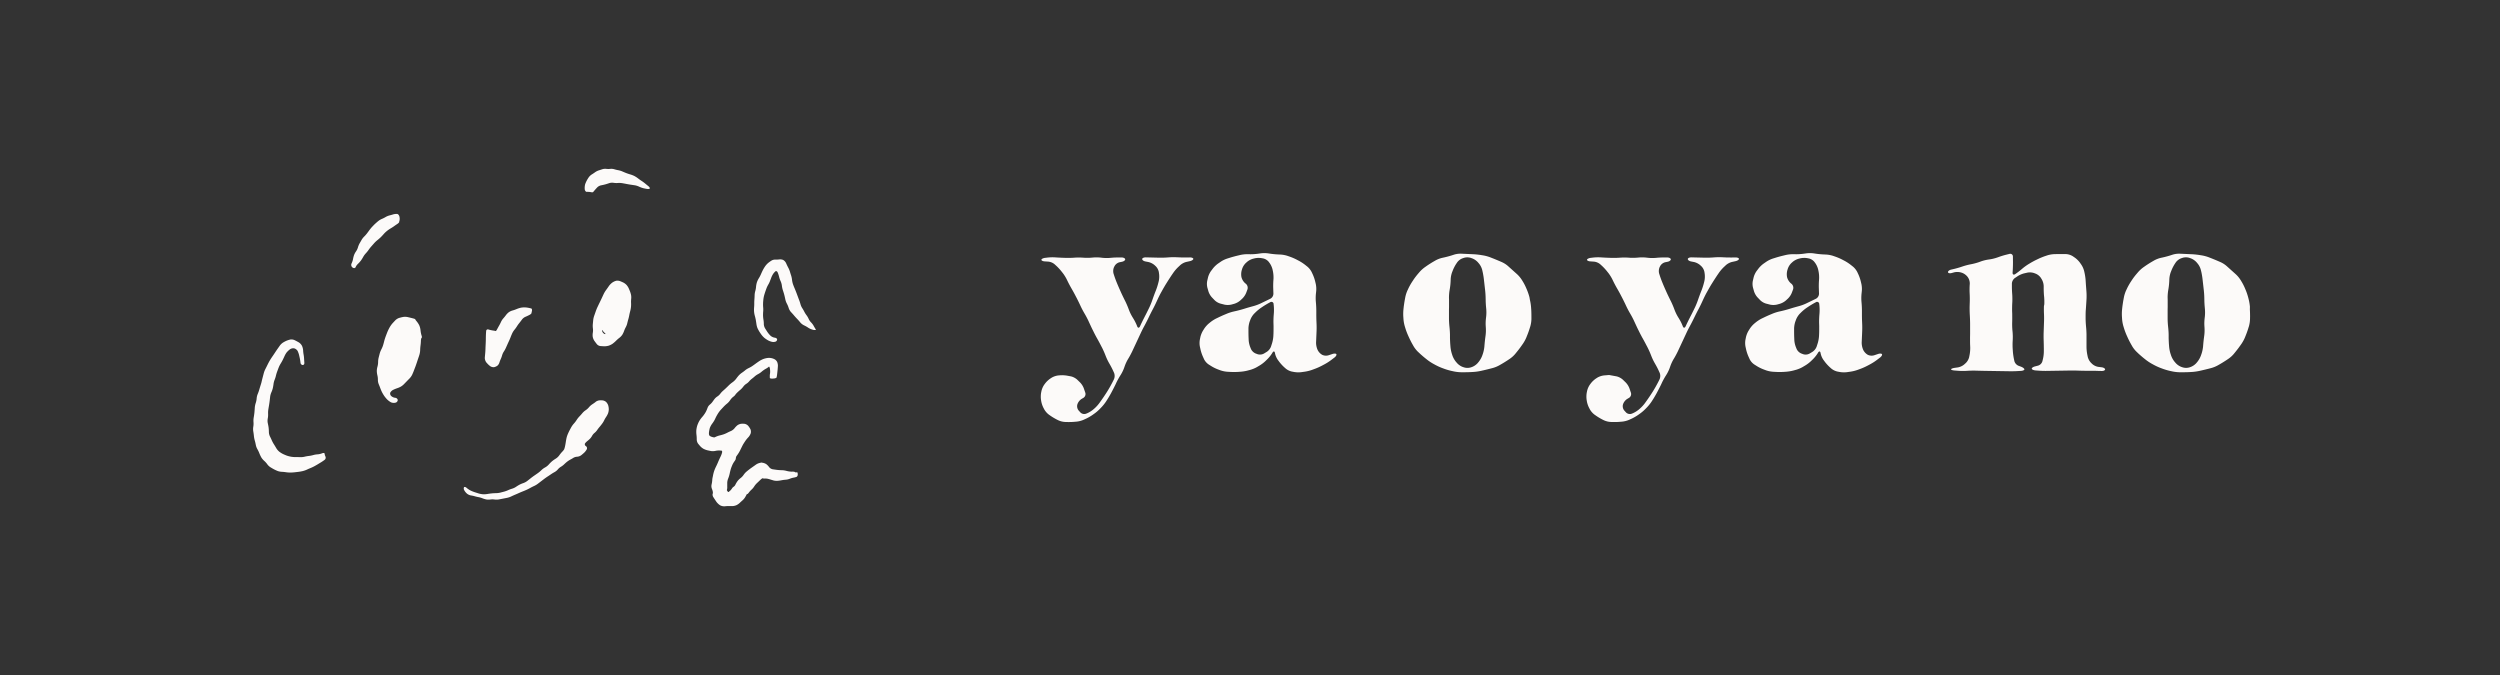 <svg xmlns="http://www.w3.org/2000/svg" width="237" height="64" viewBox="0 0 237 64">
  <rect x="0" y="0" width="237" height="64" fill="#333333" stroke="none"/>
  <g id="Group_3082" data-name="Group 3082" transform="translate(-96 -24)">
    <rect id="Rectangle_1564" data-name="Rectangle 1564" width="237" height="64" transform="translate(96 24)" fill="none"/>
    <g id="Group_3081" data-name="Group 3081" transform="translate(73 -50)">
      <g id="Group_2953" data-name="Group 2953" transform="translate(121.668 97.998)">
        <path id="Path_1518" data-name="Path 1518" d="M50.429,124.776a.848.848,0,0,1-.6-.03l-.022-.012a1.085,1.085,0,0,1-.427-.456l-.032-.075a1.723,1.723,0,0,1-.117-.636l.046-1.069c.008-.183.008-.481,0-.663l-.012-.285c-.008-.183-.013-.481-.012-.665l0-.3c0-.183-.01-.481-.026-.663l-.023-.28a4.517,4.517,0,0,1,.008-.661l.032-.307a2.309,2.309,0,0,0-.041-.653l-.067-.279a3.916,3.916,0,0,0-.217-.623l-.108-.23a1.683,1.683,0,0,0-.4-.507l-.24-.19a4.325,4.325,0,0,0-.554-.36l-.237-.125a5.25,5.25,0,0,0-.607-.263l-.254-.089a2.742,2.742,0,0,0-.645-.123l-.285-.013c-.182-.008-.479-.036-.658-.063l-.27-.04a2.8,2.8,0,0,0-.666,0l-.31.043a5.371,5.371,0,0,1-.66.043l-.316-.005a3.264,3.264,0,0,0-.653.072l-.328.079c-.178.043-.465.121-.639.176l-.3.094a2.566,2.566,0,0,0-.589.288l-.275.19a2.494,2.494,0,0,0-.471.454l-.19.252a1.9,1.9,0,0,0-.275.589l-.077.332a1.52,1.52,0,0,0,.014.643l.1.356a1.59,1.59,0,0,0,.32.559l.271.283a1.337,1.337,0,0,0,.551.318l.39.1a1.541,1.541,0,0,0,.643-.008l.275-.075a1.631,1.631,0,0,0,.564-.31l.2-.185a1.623,1.623,0,0,0,.361-.536l.125-.334a.5.5,0,0,0-.139-.521l-.086-.07a1.159,1.159,0,0,1-.334-.533l-.008-.027a1.455,1.455,0,0,1,.017-.641l.048-.16a1.393,1.393,0,0,1,.339-.542l.124-.112a1.551,1.551,0,0,1,.568-.3l.163-.04a1.787,1.787,0,0,1,.647-.017l.169.032a.954.954,0,0,1,.518.332l.1.137a1.865,1.865,0,0,1,.258.6l.04.2a3.02,3.02,0,0,1,.044.657l-.015.225c-.012.182-.017.48-.01.662l.017.527a.554.554,0,0,1-.288.476l-.929.45a4.231,4.231,0,0,1-.617.232l-.221.061c-.176.048-.462.13-.636.185l-.209.063c-.174.054-.463.13-.64.17l-.235.053a4.34,4.34,0,0,0-.629.2l-.209.088c-.168.07-.44.192-.6.271l-.209.1a3.287,3.287,0,0,0-.555.354l-.157.129a2.459,2.459,0,0,0-.432.493l-.117.188a2.187,2.187,0,0,0-.243.607l-.05.249a1.86,1.86,0,0,0,.006.649l.066.3a3.838,3.838,0,0,0,.21.626l.124.275a1.338,1.338,0,0,0,.418.48l.274.173a3.705,3.705,0,0,0,.591.293l.265.1a2.663,2.663,0,0,0,.641.133l.321.018c.182.009.48.008.662,0l.3-.021a3.955,3.955,0,0,0,.651-.108l.278-.075a2.9,2.9,0,0,0,.605-.254l.278-.165a3.279,3.279,0,0,0,.523-.4l.21-.205a3.281,3.281,0,0,0,.412-.514l.057-.093c.1-.155.2-.134.232.045l.008.043a1.679,1.679,0,0,0,.256.594l.148.2a3.976,3.976,0,0,0,.444.488l.159.142a1.405,1.405,0,0,0,.572.285l.236.045a2.408,2.408,0,0,0,.653.018l.377-.053a3.727,3.727,0,0,0,.639-.159l.337-.124a5.73,5.73,0,0,0,.6-.271l.319-.17a4.911,4.911,0,0,0,.556-.358l.338-.257c.145-.111.223-.256.174-.323s-.227-.065-.4,0ZM45.2,122.012c0,.182,0,.481-.006.663l-.013.288a3.068,3.068,0,0,1-.114.649l-.11.343a1.031,1.031,0,0,1-.383.489l-.294.178a.774.774,0,0,1-.594.057l-.19-.071a.866.866,0,0,1-.436-.423l-.08-.2a2.265,2.265,0,0,1-.139-.639l-.009-.227c-.008-.182-.013-.48-.012-.663v-.23a2.323,2.323,0,0,1,.116-.643l.075-.2a1.8,1.8,0,0,1,.35-.546l.152-.15a4.062,4.062,0,0,1,.512-.417l.2-.133c.152-.1.408-.253.568-.339l.084-.045a.207.207,0,0,1,.327.173l.017.16a4.363,4.363,0,0,1,.01.662l-.023.3c-.013.182-.021.48-.017.663Z" transform="translate(-23.135 -115.098)" fill="#fcfaf9"/>
        <path id="Path_1519" data-name="Path 1519" d="M39.359,115.4c-.182-.009-.48-.005-.662.008l-.27.019c-.182.013-.479.019-.662.015l-1.293-.031c-.182,0-.336.068-.339.16s.139.2.319.23l.268.052a1.387,1.387,0,0,1,.572.284l.125.114a1.07,1.07,0,0,1,.293.551l.028.2a2.039,2.039,0,0,1-.032.651l-.052.208a6.076,6.076,0,0,1-.2.631l-.085.216c-.067.17-.17.45-.23.623l-.074.212c-.059.172-.174.448-.253.612l-.117.241c-.08.164-.212.431-.3.594l-.124.245c-.083.163-.214.431-.292.6l-.057.123c-.079.165-.2.161-.263-.009l-.046-.117a4.511,4.511,0,0,0-.3-.591l-.125-.205a4.145,4.145,0,0,1-.29-.594l-.092-.241c-.065-.17-.183-.444-.265-.608l-.111-.222c-.081-.164-.21-.432-.287-.6l-.1-.225c-.076-.166-.195-.44-.265-.609l-.076-.186c-.07-.169-.172-.45-.227-.623l-.057-.177a.944.944,0,0,1,.044-.613l.052-.1a.758.758,0,0,1,.471-.363l.226-.045c.179-.035.319-.141.311-.236s-.163-.173-.345-.174h-.276c-.182,0-.48.01-.662.027l-.188.017a3.865,3.865,0,0,1-.658-.008l-.219-.025a3.876,3.876,0,0,0-.66-.008l-.191.017a5.138,5.138,0,0,1-.661.009l-.213-.014c-.182-.01-.48-.01-.662,0l-.195.013c-.182.012-.479.017-.662.012l-.2-.006c-.182-.005-.48-.018-.662-.03l-.218-.014a4.5,4.5,0,0,0-.66.017l-.254.03c-.182.021-.342.1-.356.174s.123.148.3.16l.369.025a1.1,1.1,0,0,1,.576.245l.182.165a4.831,4.831,0,0,1,.449.484l.159.2a3.91,3.91,0,0,1,.351.559l.125.257c.08.164.221.427.311.585l.108.188c.092.159.234.421.316.583l.1.191c.084.163.216.43.293.595l.094.2c.077.165.216.43.308.587l.107.186c.092.157.23.422.307.589l.092.2c.077.165.2.436.283.6l.1.2c.079.164.217.429.306.589l.107.19c.089.16.23.423.312.586l.1.19c.083.163.205.435.272.605l.086.217a5.274,5.274,0,0,0,.287.6l.108.19c.092.159.228.423.3.589l.079.172a.8.8,0,0,1-.006.6l-.067.138c-.08.164-.221.427-.311.586l-.092.159c-.09.159-.249.412-.351.563l-.1.152c-.1.151-.274.4-.379.545l-.1.139a3.379,3.379,0,0,1-.444.487l-.137.119a2.469,2.469,0,0,1-.558.342l-.115.046a.511.511,0,0,1-.53-.121l-.169-.187a.641.641,0,0,1-.123-.563l.014-.045a1,1,0,0,1,.385-.485l.181-.106a.425.425,0,0,0,.177-.481l-.148-.432a1.642,1.642,0,0,0-.347-.543l-.279-.271a1.4,1.4,0,0,0-.581-.306l-.381-.07a2.953,2.953,0,0,0-.666-.032l-.164.014a1.652,1.652,0,0,0-.626.212l-.136.089a2.234,2.234,0,0,0-.474.449l-.09.121a1.785,1.785,0,0,0-.263.592l-.032.155a2.294,2.294,0,0,0-.018.665l.026.163a2.276,2.276,0,0,0,.208.62l.09.169a1.662,1.662,0,0,0,.429.481l.173.121a5.739,5.739,0,0,0,.568.339l.154.076a1.789,1.789,0,0,0,.627.157l.218.006c.182.005.48,0,.661-.019l.249-.021a2.316,2.316,0,0,0,.631-.168l.261-.12a4.27,4.27,0,0,0,.572-.33l.213-.151a3.964,3.964,0,0,0,.5-.431l.185-.192a4.052,4.052,0,0,0,.408-.519l.138-.216c.1-.154.249-.412.336-.573l.117-.222c.085-.161.221-.427.3-.591l.1-.216c.08-.164.223-.426.32-.581l.119-.191a3.6,3.6,0,0,0,.283-.6l.065-.186a4.011,4.011,0,0,1,.279-.6l.111-.186c.093-.156.232-.421.31-.586l.822-1.761c.077-.165.21-.432.3-.594l.1-.187c.085-.161.222-.427.3-.591L36.8,121c.08-.164.214-.431.3-.592l.1-.19c.084-.161.216-.43.292-.6l.13-.281c.076-.166.21-.432.3-.592l.151-.271c.089-.16.24-.417.337-.572l.163-.261c.1-.155.259-.4.363-.555l.165-.24a3.78,3.78,0,0,1,.43-.5l.213-.2a1.414,1.414,0,0,1,.565-.3l.346-.076c.178-.039.325-.136.327-.214s-.146-.142-.328-.139l-.35.005c-.182,0-.48,0-.662-.012Z" transform="translate(-26.522 -115.011)" fill="#fcfaf9"/>
        <path id="Path_1520" data-name="Path 1520" d="M90.35,124.776a.848.848,0,0,1-.6-.03l-.022-.012a1.085,1.085,0,0,1-.427-.456l-.032-.075a1.723,1.723,0,0,1-.117-.636l.046-1.069c.008-.183.008-.481,0-.663l-.012-.285c-.008-.183-.013-.481-.012-.665l0-.3c0-.183-.01-.481-.026-.663l-.023-.28a4.512,4.512,0,0,1,.008-.661l.032-.307a2.307,2.307,0,0,0-.041-.653l-.067-.279a3.914,3.914,0,0,0-.217-.623l-.108-.23a1.682,1.682,0,0,0-.4-.507l-.24-.19a4.325,4.325,0,0,0-.554-.36l-.238-.125a5.251,5.251,0,0,0-.607-.263l-.254-.089a2.741,2.741,0,0,0-.645-.123l-.285-.013c-.182-.008-.479-.036-.658-.063l-.27-.04a2.805,2.805,0,0,0-.666,0l-.31.043a5.371,5.371,0,0,1-.66.043l-.316-.005a3.265,3.265,0,0,0-.653.072l-.328.079c-.178.043-.465.121-.639.176l-.3.094a2.566,2.566,0,0,0-.589.288l-.275.19a2.492,2.492,0,0,0-.471.454l-.19.252a1.9,1.9,0,0,0-.275.589l-.077.332a1.52,1.52,0,0,0,.014.643l.1.356a1.59,1.59,0,0,0,.32.559l.271.283a1.337,1.337,0,0,0,.551.318l.39.1a1.541,1.541,0,0,0,.643-.008l.275-.075a1.63,1.63,0,0,0,.564-.31l.2-.185a1.623,1.623,0,0,0,.361-.536l.125-.334a.5.5,0,0,0-.139-.521l-.086-.07a1.159,1.159,0,0,1-.334-.533l-.008-.027a1.454,1.454,0,0,1,.017-.641l.048-.16a1.394,1.394,0,0,1,.339-.542l.124-.112a1.551,1.551,0,0,1,.568-.3l.163-.04a1.787,1.787,0,0,1,.647-.017l.169.032a.954.954,0,0,1,.518.332l.1.137a1.865,1.865,0,0,1,.258.6l.04.2a3.02,3.02,0,0,1,.044.657l-.015.225c-.012.182-.017.48-.01.662l.017.527a.555.555,0,0,1-.288.476l-.929.45a4.23,4.23,0,0,1-.617.232l-.221.061c-.176.048-.462.13-.636.185l-.209.063c-.174.054-.462.13-.64.17l-.235.053a4.338,4.338,0,0,0-.629.2l-.209.088c-.168.07-.44.192-.6.271l-.209.1a3.287,3.287,0,0,0-.555.354l-.157.129a2.46,2.46,0,0,0-.432.493l-.117.188a2.186,2.186,0,0,0-.243.607l-.05.249a1.859,1.859,0,0,0,.006.649l.066.3a3.839,3.839,0,0,0,.21.626l.124.275a1.338,1.338,0,0,0,.418.48l.274.173a3.706,3.706,0,0,0,.591.293l.265.1a2.663,2.663,0,0,0,.641.133l.321.018c.182.009.48.008.662,0l.3-.021a3.956,3.956,0,0,0,.651-.108l.277-.075a2.9,2.9,0,0,0,.605-.254l.278-.165a3.279,3.279,0,0,0,.523-.4l.21-.205a3.282,3.282,0,0,0,.412-.514l.057-.093c.1-.155.2-.134.232.045l.008.043a1.679,1.679,0,0,0,.256.594l.148.2a3.977,3.977,0,0,0,.444.488l.159.142a1.405,1.405,0,0,0,.572.285l.236.045a2.408,2.408,0,0,0,.653.018l.377-.053a3.728,3.728,0,0,0,.639-.159l.337-.124a5.73,5.73,0,0,0,.6-.271l.319-.17a4.913,4.913,0,0,0,.556-.358l.338-.257c.145-.111.223-.256.174-.323s-.227-.065-.4,0Zm-5.226-2.763c0,.182,0,.481-.006.663l-.013.288a3.07,3.07,0,0,1-.114.649l-.11.343a1.032,1.032,0,0,1-.383.489l-.294.178a.774.774,0,0,1-.594.057l-.19-.071a.866.866,0,0,1-.436-.423l-.08-.2a2.264,2.264,0,0,1-.139-.639l-.009-.227c-.008-.182-.013-.48-.012-.663v-.23a2.323,2.323,0,0,1,.116-.643l.075-.2a1.8,1.8,0,0,1,.35-.546l.152-.15a4.064,4.064,0,0,1,.512-.417l.2-.133c.152-.1.408-.253.568-.339l.084-.045a.207.207,0,0,1,.327.173l.017.16a4.36,4.36,0,0,1,.01.662l-.023.3c-.013.182-.021.48-.017.663Z" transform="translate(-11.331 -115.098)" fill="#fcfaf9"/>
        <path id="Path_1521" data-name="Path 1521" d="M79.28,115.4c-.182-.009-.48-.005-.662.008l-.27.019c-.182.013-.479.019-.662.015l-1.293-.031c-.182,0-.336.068-.339.16s.139.2.319.23l.268.052a1.387,1.387,0,0,1,.572.284l.125.114a1.069,1.069,0,0,1,.293.551l.028.2a2.039,2.039,0,0,1-.032.651l-.052.208a6.075,6.075,0,0,1-.2.631l-.085.216c-.067.17-.17.45-.23.623l-.074.212c-.059.172-.174.448-.253.612l-.117.241c-.08.164-.212.431-.3.594l-.124.245c-.083.163-.214.431-.292.6l-.057.123c-.079.165-.2.161-.263-.009l-.046-.117a4.511,4.511,0,0,0-.3-.591l-.125-.205a4.143,4.143,0,0,1-.29-.594l-.092-.241c-.065-.17-.183-.444-.265-.608l-.111-.222c-.081-.164-.21-.432-.287-.6l-.1-.225c-.076-.166-.195-.44-.265-.609l-.076-.186c-.07-.169-.172-.45-.227-.623l-.057-.177a.944.944,0,0,1,.044-.613l.052-.1a.758.758,0,0,1,.471-.363l.226-.045c.179-.035.319-.141.311-.236s-.163-.173-.345-.174h-.276c-.182,0-.48.01-.662.027l-.188.017a3.865,3.865,0,0,1-.658-.008l-.219-.025a3.875,3.875,0,0,0-.66-.008l-.191.017a5.138,5.138,0,0,1-.661.009l-.213-.014c-.182-.01-.48-.01-.662,0l-.195.013c-.182.012-.479.017-.662.012l-.2-.006c-.182-.005-.48-.018-.662-.03l-.218-.014a4.5,4.5,0,0,0-.66.017l-.254.03c-.182.021-.342.1-.356.174s.123.148.3.16l.369.025a1.1,1.1,0,0,1,.576.245l.182.165a4.828,4.828,0,0,1,.449.484l.159.2a3.908,3.908,0,0,1,.351.559l.125.257c.08.164.221.427.311.585l.108.188c.092.159.234.421.316.583l.1.191c.084.163.216.43.293.595l.094.2c.077.165.216.43.308.587l.107.186c.092.157.23.422.307.589l.092.2c.077.165.2.436.283.6l.1.2c.079.164.217.429.306.589l.107.19c.089.16.23.423.312.586l.1.19c.083.163.205.435.272.605l.086.217a5.274,5.274,0,0,0,.287.6l.108.19c.092.159.228.423.3.589l.079.172a.8.8,0,0,1-.006.6l-.067.138c-.08.164-.221.427-.311.586l-.092.159c-.09.159-.249.412-.351.563l-.1.152c-.1.151-.274.4-.379.545l-.1.139a3.38,3.38,0,0,1-.444.487l-.137.119a2.468,2.468,0,0,1-.558.342l-.115.046a.511.511,0,0,1-.53-.121l-.169-.187a.641.641,0,0,1-.123-.563l.014-.045a1,1,0,0,1,.385-.485l.181-.106a.425.425,0,0,0,.177-.481l-.148-.432a1.642,1.642,0,0,0-.347-.543l-.279-.271a1.4,1.4,0,0,0-.581-.306l-.381-.07-.332-.061s-.154.012-.334.028l-.164.014a1.653,1.653,0,0,0-.626.212l-.136.089a2.234,2.234,0,0,0-.474.449l-.09.121a1.784,1.784,0,0,0-.263.592l-.032.155a2.3,2.3,0,0,0-.018.665l.026.163a2.276,2.276,0,0,0,.208.62l.09.169a1.661,1.661,0,0,0,.428.481l.173.121a5.74,5.74,0,0,0,.568.339l.154.076a1.789,1.789,0,0,0,.627.157l.218.006c.182.005.48,0,.661-.019l.249-.021a2.316,2.316,0,0,0,.631-.168l.261-.12a4.27,4.27,0,0,0,.572-.33l.213-.151a3.963,3.963,0,0,0,.5-.431l.185-.192a4.053,4.053,0,0,0,.408-.519l.138-.216c.1-.154.249-.412.336-.573l.117-.222c.085-.161.221-.427.3-.591l.1-.216c.08-.164.223-.426.32-.581l.119-.191a3.6,3.6,0,0,0,.283-.6l.065-.186a4.013,4.013,0,0,1,.279-.6l.111-.186c.093-.156.232-.421.31-.586l.822-1.761c.077-.165.21-.432.3-.594l.1-.187c.085-.161.222-.427.3-.591l.092-.186c.08-.164.214-.431.3-.592l.1-.19c.084-.161.216-.43.292-.6l.13-.281c.076-.166.21-.432.3-.592l.151-.271c.089-.16.24-.417.337-.572l.163-.261c.1-.155.259-.4.363-.555l.165-.24a3.779,3.779,0,0,1,.43-.5l.213-.2a1.414,1.414,0,0,1,.565-.3l.346-.076c.178-.039.325-.136.327-.214s-.146-.142-.328-.139l-.35.005c-.182,0-.48,0-.662-.012Z" transform="translate(-14.718 -115.011)" fill="#fcfaf9"/>
        <path id="Path_1522" data-name="Path 1522" d="M107.139,125.865a1.155,1.155,0,0,1-.565-.274l-.124-.121a1.27,1.27,0,0,1-.3-.558l-.048-.236a4.156,4.156,0,0,1-.068-.657l0-.294c0-.183,0-.481,0-.665v-.2c0-.182-.013-.48-.03-.662l-.018-.2c-.017-.182-.034-.48-.037-.662l0-.192c0-.182,0-.48.017-.662l.015-.2c.013-.182.032-.48.043-.662l.012-.212a5.685,5.685,0,0,0-.008-.663l-.015-.2c-.014-.182-.036-.48-.048-.662l-.015-.239a5.092,5.092,0,0,0-.094-.654l-.049-.219a1.968,1.968,0,0,0-.266-.594l-.139-.2a2.265,2.265,0,0,0-.465-.458l-.209-.143a1.371,1.371,0,0,0-.623-.2l-.265,0c-.182,0-.48,0-.662,0l-.205.005a2.613,2.613,0,0,0-.645.112l-.227.076c-.173.058-.449.17-.613.248l-.191.092c-.165.077-.427.219-.583.312l-.188.114a5.242,5.242,0,0,0-.538.386l-.152.129c-.139.117-.376.3-.525.4l-.031.022c-.15.1-.263.041-.252-.142l.018-.3c.01-.183.018-.481.017-.663l-.006-.556a.252.252,0,0,0-.327-.253l-.328.081c-.177.044-.462.13-.634.192l-.2.071a4.068,4.068,0,0,1-.639.163l-.243.036a4.044,4.044,0,0,0-.64.161l-.2.074a5.68,5.68,0,0,1-.638.177l-.232.046a6.475,6.475,0,0,0-.639.17l-.209.07c-.173.058-.461.139-.638.181l-.287.067c-.178.041-.311.151-.3.244s.17.128.346.08l.243-.067a1.337,1.337,0,0,1,.635.012l.1.031a1.214,1.214,0,0,1,.515.365l.049.066a1.044,1.044,0,0,1,.178.6l-.01.143c-.012.182-.014.48-.008.662l.014.323c.006.182.008.481,0,.663l-.01.332c-.006.182,0,.481.006.663l.017.324c.01.183.019.481.021.665l0,.325c0,.183,0,.481,0,.665l-.006.333c0,.183,0,.481.005.663l.012.281a3.509,3.509,0,0,1-.05.658l-.053.272a1.182,1.182,0,0,1-.311.547l-.166.15a1.288,1.288,0,0,1-.574.268l-.316.045c-.181.026-.337.086-.346.136s.13.1.312.114l.4.031a6.263,6.263,0,0,0,.661.009l.3-.017c.182-.009.48-.013.662-.008l.312.008c.182.005.48.012.662.014l2.266.036c.182,0,.48,0,.662-.013l.383-.021c.182-.009.332-.075.332-.145s-.138-.182-.308-.248l-.267-.1a.685.685,0,0,1-.378-.444l-.046-.222a5.967,5.967,0,0,1-.092-.657l-.019-.279c-.013-.182-.015-.48-.006-.663l.012-.232a5.672,5.672,0,0,0-.013-.662l-.021-.217c-.016-.182-.026-.48-.022-.663l.005-.228c.005-.182,0-.481,0-.663l-.009-.216c-.006-.183,0-.481.005-.663l.013-.236c.009-.182.006-.48-.005-.662l-.016-.222c-.012-.182-.021-.48-.019-.663v-.2a.708.708,0,0,1,.279-.516l.281-.187a2.185,2.185,0,0,1,.6-.258l.318-.072a1.3,1.3,0,0,1,.632.045l.159.061a1.133,1.133,0,0,1,.483.4l.093.155a1.377,1.377,0,0,1,.17.616l0,.225c0,.183.012.481.028.663l.017.17a5.659,5.659,0,0,1,.014.662L102,120.1c-.009.182-.009.48,0,.663l.006.172c.008.183.008.481,0,.665l-.036,1.029c-.006.183-.006.481,0,.665l.005.178c.006.183.012.481.013.665l0,.289a3.294,3.294,0,0,1-.075.656l-.062.257a.608.608,0,0,1-.4.407l-.307.08c-.177.045-.311.145-.3.218s.17.146.352.16l.365.027c.181.013.479.022.661.018l2.245-.035c.183,0,.481,0,.663.005l.311.01c.182.005.48.01.663.01h.308c.182,0,.48,0,.662.009l.394.009c.182.005.329-.063.328-.151s-.151-.179-.332-.2Z" transform="translate(-6.901 -115.086)" fill="#fcfaf9"/>
        <path id="Path_1523" data-name="Path 1523" d="M65.053,119.269a5.423,5.423,0,0,0-.208-.629l-.1-.239a4.771,4.771,0,0,0-.3-.59l-.134-.216a2.765,2.765,0,0,0-.421-.5l-.891-.8a2.47,2.47,0,0,0-.551-.352l-.265-.114c-.167-.072-.443-.186-.613-.252l-.253-.1a3.728,3.728,0,0,0-.635-.173l-.263-.043c-.179-.028-.476-.059-.658-.068l-1.194-.054a2.141,2.141,0,0,0-.647.086l-.257.083c-.174.056-.462.133-.639.173l-.259.057a2.53,2.53,0,0,0-.611.237l-.252.146c-.157.092-.409.252-.559.356l-.214.15a3.1,3.1,0,0,0-.488.441l-.186.217a6.356,6.356,0,0,0-.4.529l-.142.217a5.753,5.753,0,0,0-.325.577l-.106.226a3.06,3.06,0,0,0-.2.626l-.05.267c-.034.179-.077.475-.1.656l-.027.254a4.519,4.519,0,0,0-.013.661l.018.262a3.45,3.45,0,0,0,.119.648l.074.243a5.985,5.985,0,0,0,.235.62l.1.222c.076.167.21.432.3.592l.123.217a2.6,2.6,0,0,0,.4.516l.205.192c.133.125.359.319.5.432l.205.163a4.569,4.569,0,0,0,.551.364l.234.128a5.477,5.477,0,0,0,.6.274l.253.093a5.68,5.68,0,0,0,.635.185l.27.058a3.859,3.859,0,0,0,.656.072l.266,0c.182,0,.48-.005.662-.015l.27-.016a4.866,4.866,0,0,0,.654-.092l.253-.057c.178-.04.467-.111.644-.156l.254-.066a2.9,2.9,0,0,0,.609-.248l.248-.143c.157-.09.412-.248.563-.35l.218-.146a2.667,2.667,0,0,0,.485-.441l.179-.221c.116-.141.3-.378.4-.528l.154-.217a3.479,3.479,0,0,0,.318-.577l.094-.235c.07-.169.17-.449.223-.625l.074-.236a2.839,2.839,0,0,0,.1-.649l0-.275c0-.182-.005-.48-.018-.662l-.019-.256a4.5,4.5,0,0,0-.106-.653Zm-4.432-2.379c.039.178.088.472.108.654l.125,1.1c.021.182.04.48.043.662l.005.234c0,.182.019.48.036.662l.021.216a3.9,3.9,0,0,1-.008.661l-.028.243a4.2,4.2,0,0,0-.017.662l.013.216a3.885,3.885,0,0,1-.022.66l-.03.231c-.025.181-.057.478-.072.66l-.017.21a3.335,3.335,0,0,1-.134.645l-.07.2a2.164,2.164,0,0,1-.319.569l-.112.136a1.409,1.409,0,0,1-.525.365l-.132.046a1.139,1.139,0,0,1-.627,0l-.137-.046a1.426,1.426,0,0,1-.528-.36l-.12-.139a2.009,2.009,0,0,1-.319-.569l-.063-.191a3.354,3.354,0,0,1-.128-.647l-.018-.225c-.013-.182-.027-.48-.028-.662l0-.23c0-.183-.018-.481-.037-.662l-.022-.219c-.018-.182-.035-.48-.036-.662v-.223c0-.183,0-.481,0-.665l.005-.228c0-.183,0-.481,0-.665l-.005-.214a4.348,4.348,0,0,1,.049-.66l.039-.236a5.979,5.979,0,0,0,.067-.66l.008-.221a2.365,2.365,0,0,1,.132-.64l.075-.19a3.644,3.644,0,0,1,.3-.585l.108-.161a1.135,1.135,0,0,1,.5-.381l.155-.052a1.127,1.127,0,0,1,.627.005l.156.056a1.443,1.443,0,0,1,.525.364l.125.148a1.583,1.583,0,0,1,.284.578Z" transform="translate(-18.728 -115.088)" fill="#fcfaf9"/>
        <path id="Path_1524" data-name="Path 1524" d="M117.808,120.168a4.47,4.47,0,0,0-.106-.653l-.062-.245a5.6,5.6,0,0,0-.209-.629l-.1-.239a4.967,4.967,0,0,0-.3-.59l-.134-.216a2.723,2.723,0,0,0-.421-.5l-.891-.8a2.478,2.478,0,0,0-.552-.352l-.263-.114c-.168-.072-.443-.186-.613-.252l-.253-.1a3.728,3.728,0,0,0-.635-.173l-.263-.043c-.179-.028-.476-.059-.658-.068l-1.2-.054a2.152,2.152,0,0,0-.647.086l-.257.083c-.173.056-.461.133-.639.173l-.258.057a2.529,2.529,0,0,0-.61.237l-.252.146c-.157.092-.409.253-.559.356l-.214.15a3.1,3.1,0,0,0-.488.441l-.186.217a6.081,6.081,0,0,0-.4.529l-.143.217a6.192,6.192,0,0,0-.324.578l-.106.225a3.058,3.058,0,0,0-.2.626l-.05.267c-.034.179-.077.475-.1.656l-.027.254a4.52,4.52,0,0,0-.013.661l.017.262a3.553,3.553,0,0,0,.119.648l.075.243a6.276,6.276,0,0,0,.234.62l.1.222c.075.167.21.432.3.592l.123.217a2.6,2.6,0,0,0,.4.516l.2.192c.134.125.36.319.5.432l.205.163a4.57,4.57,0,0,0,.551.364l.234.128a5.478,5.478,0,0,0,.6.274l.252.093a5.761,5.761,0,0,0,.635.185l.271.058a3.845,3.845,0,0,0,.656.072l.266,0c.182,0,.48-.005.662-.015l.27-.016a4.866,4.866,0,0,0,.654-.092l.253-.057c.177-.04.467-.111.644-.156l.254-.066a2.861,2.861,0,0,0,.608-.248l.249-.143c.157-.09.41-.248.563-.35l.217-.146a2.632,2.632,0,0,0,.487-.441l.179-.221c.115-.141.3-.378.4-.527l.155-.217a3.548,3.548,0,0,0,.318-.578l.094-.235c.07-.169.17-.449.223-.625l.074-.236a2.838,2.838,0,0,0,.1-.649l.005-.275c0-.182-.006-.48-.019-.662Zm-4.6-3.277c.04.178.088.472.108.654l.125,1.1c.021.182.04.479.043.662l.005.232c0,.183.019.481.036.663l.019.216a3.9,3.9,0,0,1-.006.661l-.028.243a4.2,4.2,0,0,0-.017.662l.013.214a3.9,3.9,0,0,1-.022.661l-.03.231c-.025.181-.057.478-.072.66l-.017.21a3.247,3.247,0,0,1-.136.645l-.07.2a2.12,2.12,0,0,1-.319.57l-.111.134a1.42,1.42,0,0,1-.525.365l-.133.046a1.134,1.134,0,0,1-.626,0l-.137-.046a1.427,1.427,0,0,1-.528-.36l-.12-.139a2.009,2.009,0,0,1-.319-.569l-.063-.191a3.259,3.259,0,0,1-.128-.647l-.018-.225c-.013-.182-.027-.48-.028-.662l0-.23c0-.183-.019-.481-.039-.662l-.022-.219c-.019-.182-.035-.48-.036-.662v-.223c0-.183,0-.481,0-.665l.005-.228c0-.183,0-.481,0-.665l-.005-.214a4.35,4.35,0,0,1,.049-.66l.039-.236a6.24,6.24,0,0,0,.066-.66l.009-.221a2.366,2.366,0,0,1,.132-.64l.075-.19a3.756,3.756,0,0,1,.3-.585l.107-.161a1.146,1.146,0,0,1,.5-.381l.155-.052a1.127,1.127,0,0,1,.627.005l.156.056a1.443,1.443,0,0,1,.525.364l.124.148a1.586,1.586,0,0,1,.285.578Z" transform="translate(-3.184 -115.088)" fill="#fcfaf9"/>
      </g>
      <path id="Path_1525" data-name="Path 1525" d="M15.5,14.462c-.083-.093-.143-.181-.132-.195s-.1-.054-.238-.09-.357-.089-.477-.117a1.258,1.258,0,0,0-.427-.014,4.027,4.027,0,0,0-.405.1.954.954,0,0,0-.34.214c-.079.083-.207.221-.285.306a2.475,2.475,0,0,0-.276.4,4.467,4.467,0,0,0-.211.443c-.042.108-.11.286-.15.395s-.1.29-.127.4-.079.3-.111.409a2.327,2.327,0,0,1-.161.392A2.138,2.138,0,0,0,12,17.5l-.106.411a1.9,1.9,0,0,0-.049.421,1.609,1.609,0,0,1-.06.42,1.681,1.681,0,0,0-.063.415,1.951,1.951,0,0,0,.055.417,1.668,1.668,0,0,1,.047.419,1.1,1.1,0,0,0,.075.407c.046.106.115.281.153.389a3.95,3.95,0,0,0,.163.381,3.741,3.741,0,0,0,.211.356,3.033,3.033,0,0,0,.272.329,1.791,1.791,0,0,0,.356.269.668.668,0,0,0,.441.039.269.269,0,0,0,.211-.262.261.261,0,0,0-.241-.2.686.686,0,0,1-.373-.165.32.32,0,0,1-.1-.311.622.622,0,0,1,.25-.26,2.646,2.646,0,0,1,.391-.165,2.219,2.219,0,0,0,.371-.16,1.586,1.586,0,0,0,.3-.239c.074-.078.194-.2.268-.277s.195-.2.269-.274a1.468,1.468,0,0,0,.221-.314c.047-.1.118-.263.158-.37s.107-.282.149-.389.1-.282.138-.392.094-.287.133-.4.1-.287.13-.4a1.808,1.808,0,0,0,.062-.413,3.746,3.746,0,0,1,.032-.418,4.11,4.11,0,0,0,.036-.414.982.982,0,0,1,.042-.287A.222.222,0,0,1,16,15.989a.851.851,0,0,0-.051-.231,2.748,2.748,0,0,1-.085-.464,1.562,1.562,0,0,0-.117-.449,1.862,1.862,0,0,0-.25-.383m16.965,7.646c-.078.061-.222.162-.32.224a1.505,1.505,0,0,0-.312.28,1.5,1.5,0,0,1-.312.279,1.492,1.492,0,0,0-.312.278c-.073.091-.2.232-.281.314a2.159,2.159,0,0,0-.259.329,2.425,2.425,0,0,1-.254.335,2,2,0,0,0-.24.325c-.053.094-.136.249-.186.345s-.124.255-.166.354a2.434,2.434,0,0,0-.118.372c-.023.106-.053.279-.068.385s-.046.282-.071.389a2.3,2.3,0,0,1-.077.272,1.238,1.238,0,0,1-.188.236,3,3,0,0,0-.284.35,1.2,1.2,0,0,1-.322.3,3.271,3.271,0,0,0-.362.255,3.325,3.325,0,0,0-.311.311,1.325,1.325,0,0,1-.342.271,1.63,1.63,0,0,0-.352.258,2.727,2.727,0,0,1-.335.281l-.358.248c-.1.069-.256.186-.35.261s-.242.191-.329.258a1.373,1.373,0,0,1-.351.182,2.526,2.526,0,0,0-.365.155c-.095.052-.246.145-.336.208a1.379,1.379,0,0,1-.355.165,2.584,2.584,0,0,0-.369.137,2.543,2.543,0,0,1-.368.136l-.381.1a2.014,2.014,0,0,1-.389.05c-.109,0-.293.01-.408.021s-.305.037-.421.058a2.106,2.106,0,0,1-.424.026,2.052,2.052,0,0,1-.418-.078l-.405-.13a3.039,3.039,0,0,1-.39-.164,1.987,1.987,0,0,1-.345-.241c-.086-.078-.192-.1-.236-.057a.294.294,0,0,0,.015.28,1.168,1.168,0,0,0,.269.336.858.858,0,0,0,.361.165,2.571,2.571,0,0,1,.362.077,3.4,3.4,0,0,0,.357.084,1.88,1.88,0,0,1,.354.1,2.524,2.524,0,0,0,.371.117,1.226,1.226,0,0,0,.4.008,1.458,1.458,0,0,1,.4,0,1.375,1.375,0,0,0,.4-.005l.4-.077.4-.078a1.81,1.81,0,0,0,.381-.129c.1-.05.267-.125.369-.167s.268-.115.369-.161.268-.116.371-.156.268-.109.366-.154.255-.126.349-.179.252-.133.351-.177a1.946,1.946,0,0,0,.338-.2l.314-.24.314-.238c.087-.066.231-.167.322-.225s.236-.156.323-.217a3.587,3.587,0,0,1,.332-.2,1.108,1.108,0,0,0,.3-.247,1.2,1.2,0,0,1,.295-.253,1.707,1.707,0,0,0,.309-.234,3.831,3.831,0,0,1,.292-.257,2.245,2.245,0,0,1,.3-.193,3.244,3.244,0,0,0,.288-.168.786.786,0,0,1,.348-.1.761.761,0,0,0,.374-.132c.091-.07.232-.19.313-.268a1.4,1.4,0,0,0,.232-.312.245.245,0,0,0-.087-.295.194.194,0,0,1-.087-.249,1.188,1.188,0,0,1,.216-.224,3.21,3.21,0,0,0,.253-.222,1.35,1.35,0,0,0,.207-.284.94.94,0,0,1,.224-.268,1.349,1.349,0,0,0,.247-.264c.058-.087.161-.223.228-.3s.175-.213.239-.3a1.952,1.952,0,0,0,.2-.323,2.41,2.41,0,0,1,.188-.328,1.974,1.974,0,0,0,.179-.33,1.3,1.3,0,0,0,.075-.38,1.415,1.415,0,0,0-.058-.4.868.868,0,0,0-.2-.317.68.68,0,0,0-.316-.144,1.618,1.618,0,0,0-.355,0,.794.794,0,0,0-.318.139M13.846,5.029a.254.254,0,0,1,.03-.125.894.894,0,0,0,0-.321c-.02-.151-.118-.284-.219-.3a1.1,1.1,0,0,0-.371.038c-.1.032-.275.08-.379.106a1.481,1.481,0,0,0-.357.151,2.676,2.676,0,0,1-.351.176,1.521,1.521,0,0,0-.337.2c-.084.069-.218.186-.3.261s-.2.2-.278.282-.189.217-.254.305l-.236.32a2.757,2.757,0,0,1-.265.3,1.649,1.649,0,0,0-.247.314l-.2.349a1.892,1.892,0,0,0-.151.373,1.288,1.288,0,0,1-.173.363,1.75,1.75,0,0,0-.191.352,2.465,2.465,0,0,0-.1.389,1.727,1.727,0,0,1-.137.411.314.314,0,0,0,.05.352c.085.078.2.114.245.079a.678.678,0,0,1,.094-.06s0,0,0-.008a.29.29,0,0,1,.037-.1A1.09,1.09,0,0,1,9.948,9a2.561,2.561,0,0,0,.273-.308,3.552,3.552,0,0,0,.217-.347,1.762,1.762,0,0,1,.241-.329,2.76,2.76,0,0,0,.259-.319,3.469,3.469,0,0,1,.255-.327c.076-.085.2-.224.274-.311a2.6,2.6,0,0,1,.3-.285c.09-.07.23-.192.312-.27s.21-.215.283-.3a2.6,2.6,0,0,1,.3-.292A2.913,2.913,0,0,1,13,5.672c.1-.055.256-.156.348-.222s.242-.171.334-.231.166-.146.166-.19m8.293,13.364a1.724,1.724,0,0,0,.365.342.577.577,0,0,0,.339.072.89.89,0,0,0,.3-.132.628.628,0,0,0,.192-.285,2.945,2.945,0,0,1,.135-.354,2.428,2.428,0,0,0,.13-.357,1.3,1.3,0,0,1,.157-.343A2.5,2.5,0,0,0,23.947,17l.158-.353c.043-.1.116-.255.161-.352s.112-.257.15-.358.106-.261.151-.358a1.722,1.722,0,0,1,.21-.325A2.73,2.73,0,0,0,25,14.946a3.265,3.265,0,0,1,.23-.323c.073-.088.187-.238.255-.333a.858.858,0,0,1,.318-.253c.107-.044.276-.123.375-.176a.574.574,0,0,0,.194-.141c.008-.024.033-.135.056-.246s-.008-.216-.069-.233-.2-.047-.3-.067a2.4,2.4,0,0,0-.379-.035,1.838,1.838,0,0,0-.376.049,2.863,2.863,0,0,0-.359.124,2.758,2.758,0,0,1-.365.124,1.154,1.154,0,0,0-.348.165,1.5,1.5,0,0,0-.273.279,3.879,3.879,0,0,1-.248.306,1.43,1.43,0,0,0-.214.328c-.045.1-.126.261-.181.356s-.142.253-.193.351-.113.172-.138.163a.209.209,0,0,1-.043-.018s-.1-.016-.215-.034a3.224,3.224,0,0,1-.418-.095.158.158,0,0,0-.22.129c-.01.106-.021.29-.025.409s-.007.314-.008.433-.008.314-.015.433-.015.314-.018.433-.014.314-.026.433-.029.314-.039.432a.787.787,0,0,0,.174.456M6.795,27.134s-.011-.057-.021-.126-.114-.086-.231-.037a1.433,1.433,0,0,1-.426.1,1.92,1.92,0,0,0-.417.069,2.6,2.6,0,0,1-.414.083,3.37,3.37,0,0,0-.417.075,1.659,1.659,0,0,1-.42.041c-.117-.007-.307-.009-.422-.006A2.639,2.639,0,0,1,3.61,27.3a2.766,2.766,0,0,1-.4-.1c-.109-.039-.283-.112-.387-.163a2.273,2.273,0,0,1-.357-.225,1.32,1.32,0,0,1-.273-.322c-.058-.1-.158-.267-.221-.364a2.767,2.767,0,0,1-.2-.369c-.045-.107-.127-.281-.182-.387a1.046,1.046,0,0,1-.1-.412,3.673,3.673,0,0,0-.027-.43c-.015-.116-.051-.307-.08-.424a1.147,1.147,0,0,1,0-.427,1.857,1.857,0,0,0,.033-.43,2.3,2.3,0,0,1,.021-.43c.019-.117.051-.3.07-.414s.046-.294.058-.406.034-.3.047-.408a1.583,1.583,0,0,1,.113-.394,2.448,2.448,0,0,0,.135-.387,3.961,3.961,0,0,0,.07-.4,1.645,1.645,0,0,1,.1-.393,2.49,2.49,0,0,0,.125-.388,3.319,3.319,0,0,1,.116-.39c.04-.1.1-.276.143-.381a2.417,2.417,0,0,1,.179-.364c.06-.095.151-.253.2-.352s.13-.264.175-.369a1.975,1.975,0,0,1,.2-.352,1.839,1.839,0,0,1,.328-.309.538.538,0,0,1,.416-.08.569.569,0,0,1,.3.237,2,2,0,0,1,.132.358c.025.1.063.272.085.377s.048.279.058.389a.235.235,0,0,0,.2.213c.1.008.175-.085.166-.205s-.021-.307-.027-.415a3.129,3.129,0,0,0-.047-.388,3.066,3.066,0,0,1-.043-.391,1.3,1.3,0,0,0-.105-.413.861.861,0,0,0-.3-.331c-.11-.064-.292-.161-.406-.216a.731.731,0,0,0-.4-.058,2.425,2.425,0,0,0-.371.118,2.682,2.682,0,0,0-.345.185,1.212,1.212,0,0,0-.279.271l-.227.322c-.062.087-.167.242-.233.344s-.177.267-.247.367-.178.267-.241.372-.156.281-.209.391-.143.289-.2.4a2.146,2.146,0,0,0-.161.4l-.107.407c-.029.112-.077.294-.1.406s-.08.292-.115.4-.089.29-.121.4a3.611,3.611,0,0,1-.143.395,1.373,1.373,0,0,0-.095.408,1.785,1.785,0,0,1-.088.433,1.9,1.9,0,0,0-.09.452c-.006.127-.023.335-.035.462s-.042.333-.066.458a1.89,1.89,0,0,0-.02.448,1.719,1.719,0,0,1-.021.435,1.363,1.363,0,0,0,0,.432c.022.119.048.313.058.432a2.512,2.512,0,0,0,.08.423,3.886,3.886,0,0,1,.1.423,1.329,1.329,0,0,0,.146.4,2.908,2.908,0,0,1,.188.39,3.3,3.3,0,0,0,.184.393,1.493,1.493,0,0,0,.274.33A1.938,1.938,0,0,1,1.329,28a1.18,1.18,0,0,0,.291.285c.093.058.247.148.343.2a3.458,3.458,0,0,0,.36.166,1.428,1.428,0,0,0,.385.077,3.6,3.6,0,0,1,.394.038,2.91,2.91,0,0,0,.392.032c.109,0,.289-.009.4-.021s.295-.034.406-.047.293-.046.4-.072a2.315,2.315,0,0,0,.387-.134c.1-.049.267-.121.366-.16A3.726,3.726,0,0,0,5.8,28.2c.093-.052.244-.138.335-.193s.239-.146.329-.2.232-.155.315-.217a.259.259,0,0,0,.083-.285c-.038-.094-.07-.171-.072-.17m44.662,1.647c-.052,0-.092-.018-.089-.036a.642.642,0,0,0-.281-.032,2.036,2.036,0,0,1-.505-.069,1.882,1.882,0,0,0-.452-.07c-.126,0-.333-.013-.457-.029s-.319-.043-.429-.061a.571.571,0,0,1-.323-.2,1.409,1.409,0,0,0-.259-.272.861.861,0,0,0-.306-.132c-.092-.016-.168-.031-.169-.032s-.084.018-.187.043a1.111,1.111,0,0,0-.335.156c-.081.06-.218.156-.3.213s-.225.158-.311.224-.223.177-.306.247a1.639,1.639,0,0,0-.258.3,1.278,1.278,0,0,1-.271.285,1.66,1.66,0,0,0-.282.272,2.344,2.344,0,0,0-.207.337.485.485,0,0,1-.161.207.512.512,0,0,0-.173.175,1.131,1.131,0,0,1-.167.205c-.038.031-.1.082-.13.113a.064.064,0,0,1-.1-.016.806.806,0,0,0-.072-.106.1.1,0,0,1,0-.1.891.891,0,0,0,.021-.259c0-.107,0-.286,0-.4a1.235,1.235,0,0,1,.09-.386,2.836,2.836,0,0,0,.144-.478c.033-.162.088-.376.121-.476s.1-.259.14-.354a2.076,2.076,0,0,1,.175-.3,1.5,1.5,0,0,0,.115-.177.764.764,0,0,0,.031-.148.524.524,0,0,1,.034-.142c.012-.022.074-.113.139-.2a3.14,3.14,0,0,0,.208-.344c.049-.1.13-.262.178-.361s.108-.214.132-.255.108-.173.188-.294a2.764,2.764,0,0,1,.3-.372,1.1,1.1,0,0,0,.225-.366.612.612,0,0,0-.02-.4,1.729,1.729,0,0,0-.22-.331.639.639,0,0,0-.308-.178,1.418,1.418,0,0,0-.367-.007.848.848,0,0,0-.333.133,1.71,1.71,0,0,0-.277.285.959.959,0,0,1-.334.261c-.11.046-.272.122-.36.17a2.837,2.837,0,0,1-.333.146,3.553,3.553,0,0,1-.351.1,2.189,2.189,0,0,0-.348.113c-.093.041-.178.079-.189.085a1.027,1.027,0,0,1-.235-.053.479.479,0,0,1-.256-.152.709.709,0,0,1-.02-.284,3.151,3.151,0,0,1,.072-.384,1.575,1.575,0,0,1,.22-.416,3.249,3.249,0,0,0,.231-.352c.035-.069.088-.18.119-.247s.116-.223.19-.346a2.7,2.7,0,0,1,.281-.38l.291-.312a3.271,3.271,0,0,1,.316-.288,1.462,1.462,0,0,0,.285-.318,1.418,1.418,0,0,1,.287-.315.894.894,0,0,0,.186-.171,1.157,1.157,0,0,1,.164-.2c.083-.084.226-.214.319-.289a1.927,1.927,0,0,0,.294-.312,1.1,1.1,0,0,1,.282-.265,1.119,1.119,0,0,0,.265-.226,1.624,1.624,0,0,1,.25-.241c.077-.057.206-.163.287-.237a1.728,1.728,0,0,1,.328-.222,1.628,1.628,0,0,0,.327-.225,2.418,2.418,0,0,1,.385-.269,1.5,1.5,0,0,0,.295-.2c.031-.037.077.04.1.17A1.621,1.621,0,0,1,49,19.4a1.435,1.435,0,0,0-.024.293.387.387,0,0,1,0,.122c-.006.034.062.067.149.073a1.5,1.5,0,0,0,.316-.017c.086-.016.166-.055.178-.087a2.248,2.248,0,0,0,.049-.282c.015-.123.037-.319.048-.435s.025-.293.029-.393a.959.959,0,0,0-.067-.352.611.611,0,0,0-.227-.253,1.126,1.126,0,0,0-.693-.132,1.924,1.924,0,0,0-.4.1,2.31,2.31,0,0,0-.376.194c-.1.067-.263.181-.36.253s-.247.179-.332.236a2.859,2.859,0,0,1-.328.181,1.547,1.547,0,0,0-.316.2,3.288,3.288,0,0,1-.3.227,1.847,1.847,0,0,0-.289.242,3.84,3.84,0,0,0-.268.334,1.575,1.575,0,0,1-.335.327,2.977,2.977,0,0,0-.363.3c-.091.092-.225.223-.3.292s-.194.179-.27.243a1.761,1.761,0,0,0-.246.27,1.082,1.082,0,0,1-.268.249,1.1,1.1,0,0,0-.261.232c-.056.074-.149.2-.207.284a1.466,1.466,0,0,1-.252.262.731.731,0,0,0-.208.292,3.014,3.014,0,0,1-.141.338,2.183,2.183,0,0,1-.164.273c-.046.062-.086.119-.09.127s-.072.089-.151.18a2.539,2.539,0,0,0-.253.359,2.72,2.72,0,0,0-.178.406,2.333,2.333,0,0,0-.089.435,2.362,2.362,0,0,0,.012.441,3.288,3.288,0,0,1,.026.444.709.709,0,0,0,.114.38c.064.085.175.216.245.291a1.309,1.309,0,0,0,.292.224,1.837,1.837,0,0,0,.347.131c.1.024.268.059.375.077a1.141,1.141,0,0,0,.388-.015,1.519,1.519,0,0,1,.361-.04c.092,0,.2.013.24.019s.057.086.04.177a2.005,2.005,0,0,1-.15.4c-.065.128-.162.343-.218.478s-.144.333-.2.441a4.082,4.082,0,0,0-.172.4,3.23,3.23,0,0,0-.114.426c-.022.12-.046.234-.053.255a1.576,1.576,0,0,0-.026.24,2.714,2.714,0,0,1-.064.4.705.705,0,0,0,.029.387,1.368,1.368,0,0,1,.094.318.461.461,0,0,1-.027.21.455.455,0,0,0,.092.3c.074.119.2.308.275.419a1.368,1.368,0,0,0,.35.327.818.818,0,0,0,.45.093,3,3,0,0,1,.428-.022c.1.005.254.007.338,0a1.06,1.06,0,0,0,.324-.082,1.289,1.289,0,0,0,.308-.208c.075-.073.2-.187.279-.255a1.368,1.368,0,0,0,.241-.289c.054-.092.114-.2.133-.242s.051-.069.073-.062.09-.058.151-.144a1.986,1.986,0,0,1,.259-.283,1.47,1.47,0,0,0,.247-.295,1.665,1.665,0,0,1,.244-.3c.077-.072.227-.214.332-.317s.211-.172.236-.154a.374.374,0,0,0,.177.024,1.3,1.3,0,0,1,.245.012,2.878,2.878,0,0,1,.279.072c.091.029.241.072.333.1a1.318,1.318,0,0,0,.363.031,3.236,3.236,0,0,0,.386-.054,3.008,3.008,0,0,1,.389-.051,1.343,1.343,0,0,0,.38-.088,1.956,1.956,0,0,1,.369-.109,1.482,1.482,0,0,0,.292-.078.26.26,0,0,0,.1-.235c0-.1-.023-.187-.042-.187s-.075,0-.126,0M34.617.136a2.908,2.908,0,0,1-.383-.092.992.992,0,0,0-.372-.035,1.609,1.609,0,0,1-.381,0A.943.943,0,0,0,33.11.04c-.1.034-.262.087-.362.118a1.324,1.324,0,0,0-.333.17c-.084.063-.225.158-.314.21a1.081,1.081,0,0,0-.273.25,3.462,3.462,0,0,0-.2.322,3.142,3.142,0,0,0-.153.348,1.427,1.427,0,0,0-.044.46c.011.154.1.275.2.269A1.784,1.784,0,0,1,32,2.212a.5.5,0,0,0,.212.012c.014-.013.081-.091.149-.173s.19-.215.271-.3a.766.766,0,0,1,.349-.182c.112-.019.288-.059.394-.088s.279-.084.386-.121a.915.915,0,0,1,.4-.03,1.74,1.74,0,0,0,.405.018,1.836,1.836,0,0,1,.4.013c.11.018.289.051.4.073s.291.054.4.07l.412.061a1.607,1.607,0,0,1,.4.126,2.454,2.454,0,0,0,.392.146,3.926,3.926,0,0,0,.4.077c.112.014.218-.01.234-.052s-.043-.137-.134-.21-.234-.191-.321-.263a3.961,3.961,0,0,0-.329-.241c-.095-.06-.244-.167-.334-.238a2.608,2.608,0,0,0-.344-.222,2.358,2.358,0,0,0-.38-.149c-.109-.03-.283-.088-.387-.128S35.106.3,35,.255a1.739,1.739,0,0,0-.387-.119m18.7,15.057c-.05-.078-.135-.221-.187-.319a1.547,1.547,0,0,0-.241-.316,1.157,1.157,0,0,1-.223-.326,1.765,1.765,0,0,0-.2-.343,2.181,2.181,0,0,1-.211-.335,3.635,3.635,0,0,0-.2-.346,1.4,1.4,0,0,1-.163-.363,3.862,3.862,0,0,0-.123-.382c-.04-.1-.105-.275-.145-.384s-.106-.286-.148-.395-.113-.284-.159-.39-.113-.279-.148-.383a2.055,2.055,0,0,1-.082-.393,2.134,2.134,0,0,0-.082-.393c-.035-.1-.089-.276-.119-.381a2.207,2.207,0,0,0-.155-.369c-.054-.1-.146-.284-.2-.415a.7.7,0,0,0-.284-.317.775.775,0,0,0-.367-.051,2.112,2.112,0,0,1-.378.017.7.7,0,0,0-.351.089c-.089.056-.227.152-.307.215a1.746,1.746,0,0,0-.277.293,3.436,3.436,0,0,0-.233.378c-.056.109-.14.291-.187.4a2.977,2.977,0,0,1-.209.4,1.865,1.865,0,0,0-.188.407,2.36,2.36,0,0,0-.075.416,2.089,2.089,0,0,1-.072.389,1.686,1.686,0,0,0-.061.388c0,.109-.011.287-.02.395s-.016.285-.014.393-.006.286-.017.394a2.5,2.5,0,0,0,0,.394,2.343,2.343,0,0,0,.073.388c.031.105.072.277.09.384s.046.283.06.392a1.662,1.662,0,0,0,.1.384A3.183,3.183,0,0,0,48,15.46c.058.092.159.238.226.324a1.849,1.849,0,0,0,.275.276,2.873,2.873,0,0,0,.327.215,1.6,1.6,0,0,0,.369.134.661.661,0,0,0,.34-.026.238.238,0,0,0,.135-.207c0-.078-.107-.152-.228-.164a.794.794,0,0,1-.388-.177,2.245,2.245,0,0,1-.29-.338c-.067-.1-.176-.27-.241-.377a.867.867,0,0,1-.115-.4,2.4,2.4,0,0,0-.033-.4,3.178,3.178,0,0,1-.041-.4,3.844,3.844,0,0,1,.014-.387,2.177,2.177,0,0,0,0-.378,2.954,2.954,0,0,1-.011-.378c0-.1.017-.274.027-.377a2.757,2.757,0,0,1,.067-.371c.027-.1.076-.262.11-.359s.089-.256.125-.352a2.342,2.342,0,0,1,.163-.335,2.167,2.167,0,0,0,.162-.336c.035-.1.1-.255.132-.351a2.262,2.262,0,0,1,.156-.311,1.509,1.509,0,0,1,.217-.253c.071-.064.172-.023.223.09a2.529,2.529,0,0,1,.138.418,2.175,2.175,0,0,0,.143.413,1.48,1.48,0,0,1,.12.427,2.352,2.352,0,0,0,.094.435c.04.116.1.307.131.425s.076.313.1.434a1.633,1.633,0,0,0,.151.415,2.292,2.292,0,0,1,.171.413,1.052,1.052,0,0,0,.213.377c.084.087.215.233.291.325s.207.236.291.321.219.238.3.34a1.118,1.118,0,0,0,.361.279,2.7,2.7,0,0,1,.406.231,1.507,1.507,0,0,0,.49.2c.164.032.258,0,.207-.082M37.624,1.955,37.6,2Zm0,0,.018-.017Zm-3.2,8.659a1.192,1.192,0,0,0-.373.171,1.541,1.541,0,0,0-.333.339c-.074.11-.194.281-.268.379a2.545,2.545,0,0,0-.227.382c-.052.112-.135.294-.188.405s-.138.292-.192.4-.143.3-.2.417-.134.315-.175.436-.107.306-.144.41a1.863,1.863,0,0,0-.088.389c-.01.109-.027.288-.038.4a1.887,1.887,0,0,0,.011.4,1.386,1.386,0,0,1-.009.4,1.324,1.324,0,0,0-.007.4,1.032,1.032,0,0,0,.151.367c.065.09.173.235.242.321a.527.527,0,0,0,.322.175c.109.009.286.02.393.022a1.58,1.58,0,0,0,.4-.056,1.484,1.484,0,0,0,.38-.189,3.071,3.071,0,0,0,.325-.283,2.968,2.968,0,0,1,.312-.273,1.31,1.31,0,0,0,.271-.285,1.869,1.869,0,0,0,.172-.357,2.445,2.445,0,0,1,.161-.363,1.542,1.542,0,0,0,.141-.368c.024-.107.068-.28.1-.384s.072-.276.091-.383.059-.279.088-.384a2.766,2.766,0,0,0,.074-.387,2.88,2.88,0,0,0,.009-.4,2.735,2.735,0,0,1,.012-.39,1.329,1.329,0,0,0-.013-.364,2.436,2.436,0,0,0-.1-.341c-.038-.092-.1-.242-.143-.332A1.309,1.309,0,0,0,35.383,11a1.161,1.161,0,0,0-.281-.209c-.089-.044-.239-.109-.333-.145a.764.764,0,0,0-.346-.032M33.09,15.405c-.039-.121-.026-.156.029-.078a1.757,1.757,0,0,0,.233.26c.074.065.06.1-.029.078a.407.407,0,0,1-.233-.259" transform="translate(47 90)" fill="#fcfaf9"/>
    </g>
  </g>
</svg>
